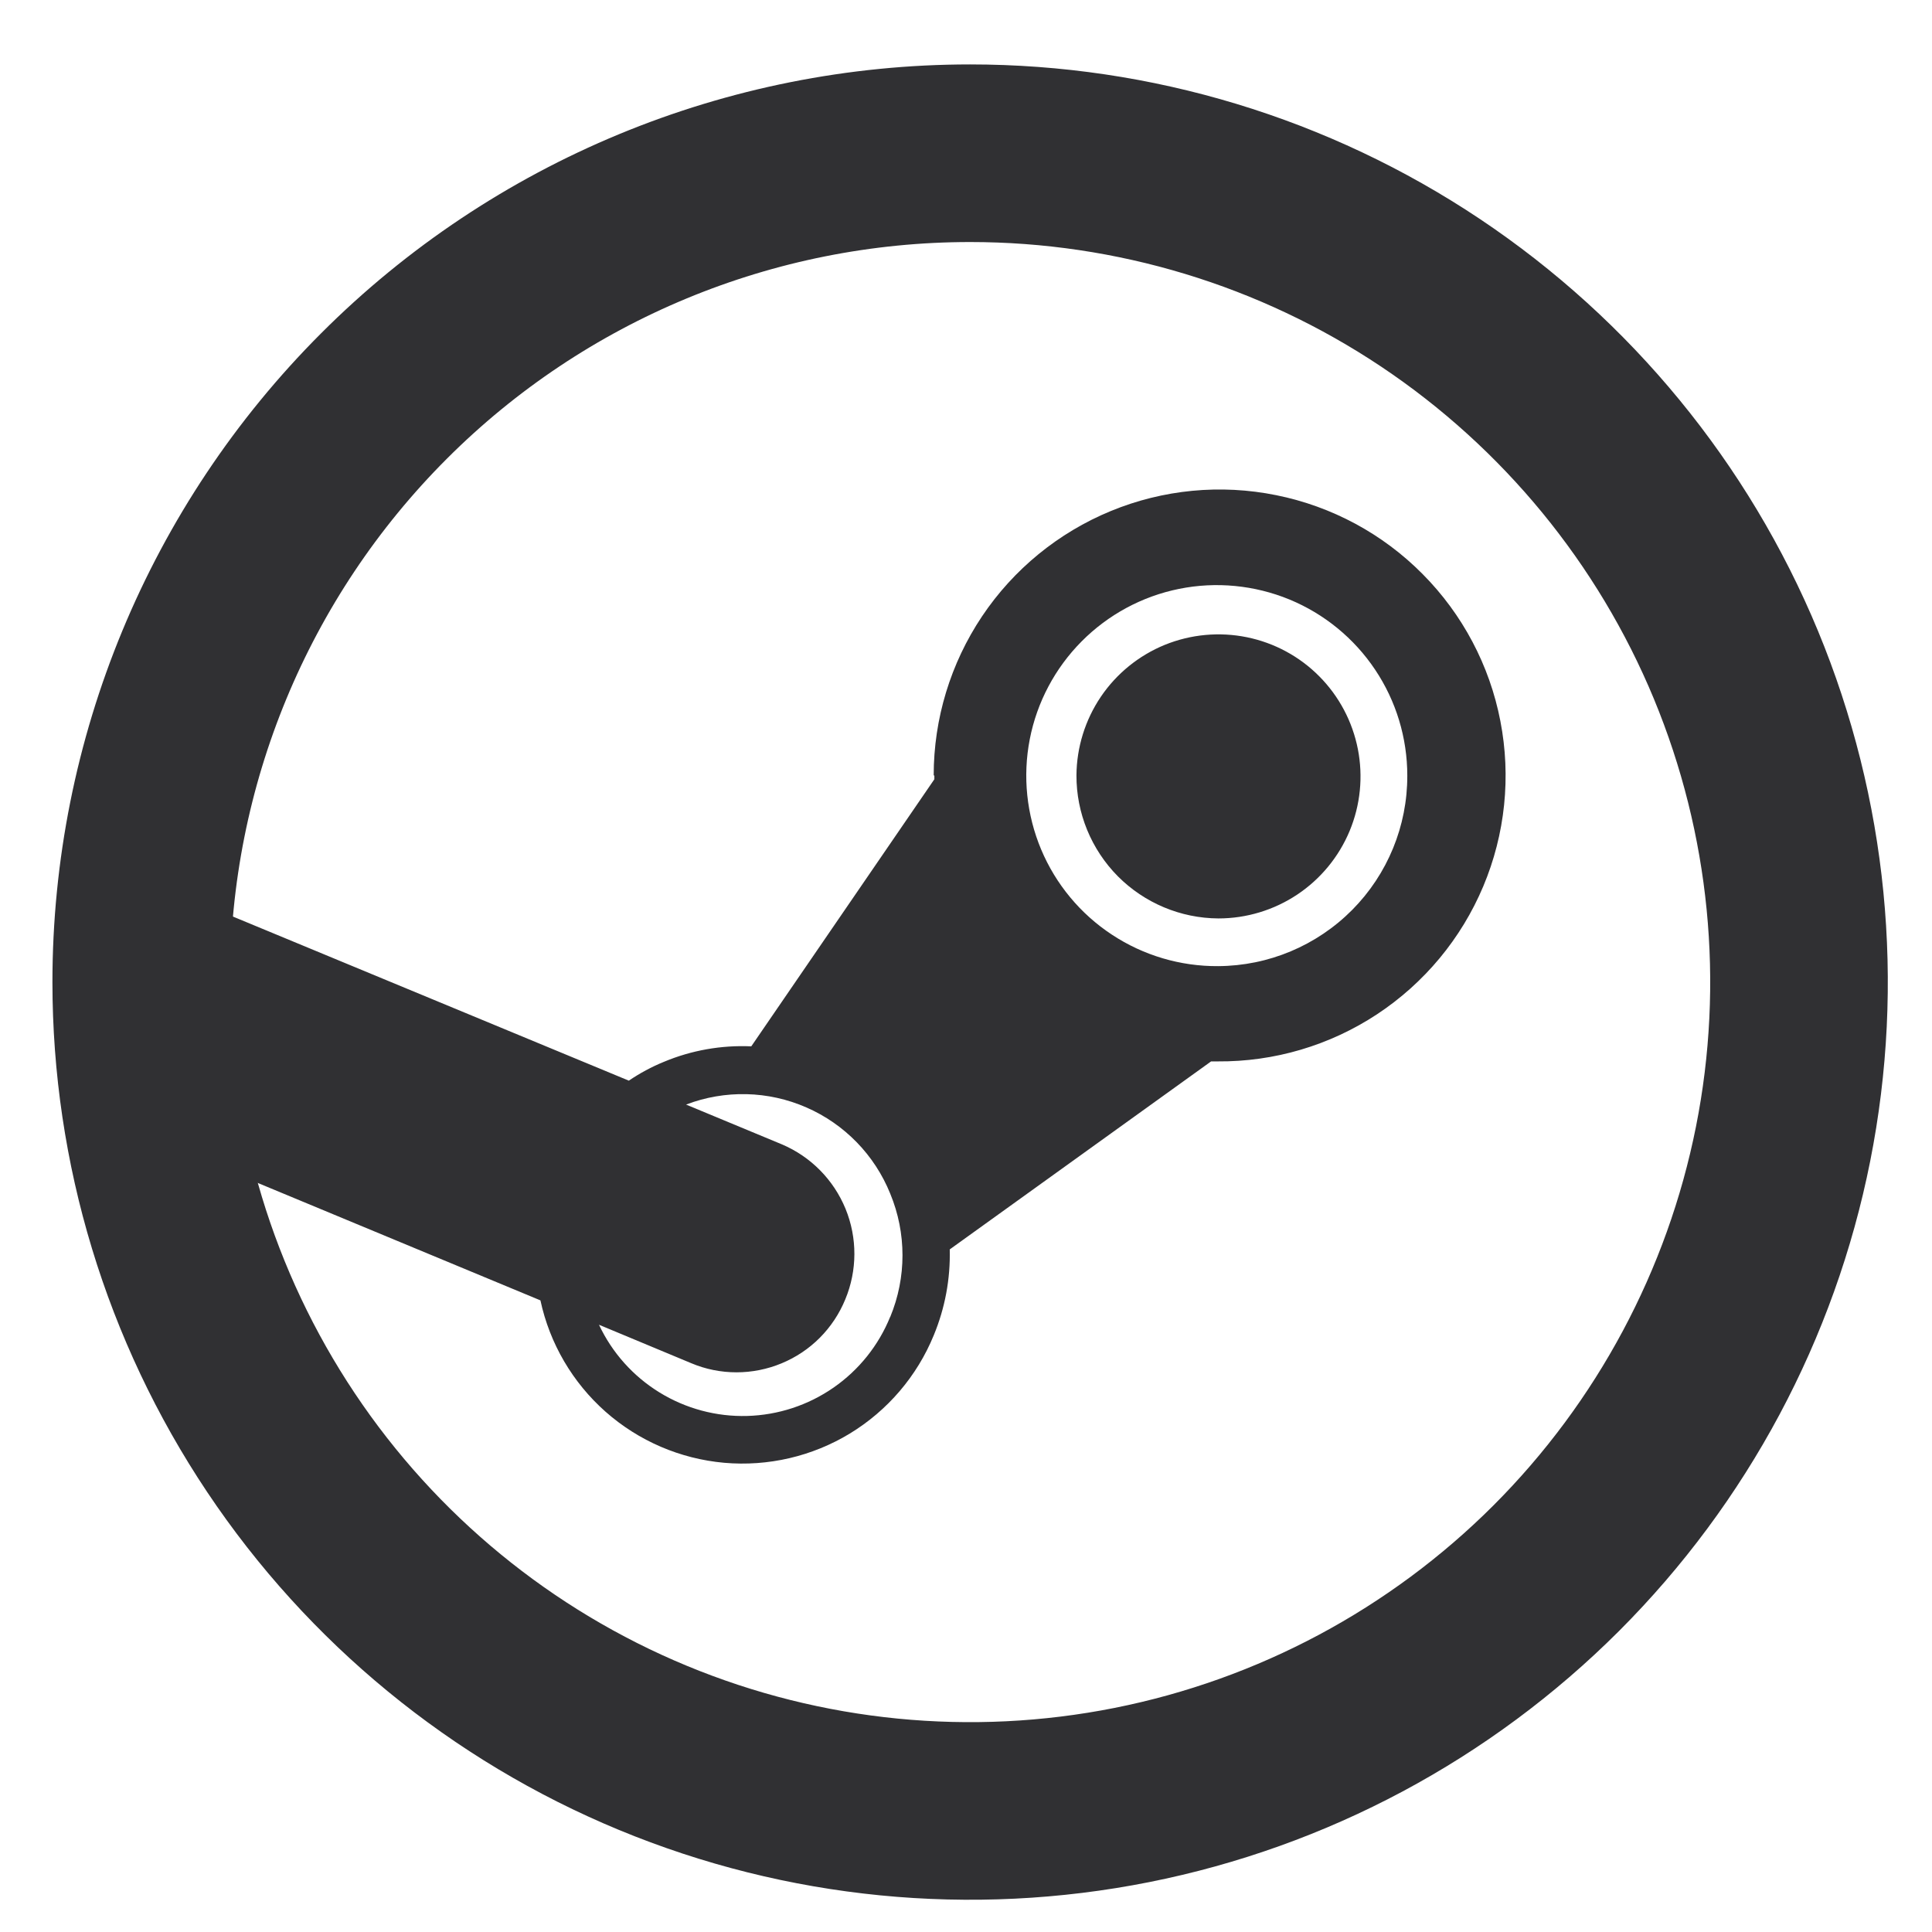   <svg width="29" height="29" viewBox="0 0 29 29" fill="none"
                                 xmlns="http://www.w3.org/2000/svg">
                                <path
                                    d="M21.474 4.396C19.428 3.029 17.023 2.3 14.562 2.3C11.262 2.3 8.097 3.61 5.764 5.944C3.431 8.277 2.12 11.442 2.12 14.742C2.12 17.202 2.85 19.608 4.217 21.654C5.584 23.7 7.527 25.295 9.8 26.236C12.074 27.178 14.576 27.424 16.989 26.944C19.402 26.464 21.619 25.279 23.36 23.539C25.099 21.799 26.285 19.582 26.765 17.169C27.245 14.755 26.998 12.254 26.057 9.98C25.115 7.707 23.52 5.764 21.474 4.396Z"
                                    stroke="#303033" stroke-width="2.666" />
                                <path
                                    d="M14.025 11.641V11.697L11.277 15.706C10.828 15.686 10.379 15.765 9.964 15.939C9.78 16.014 9.604 16.109 9.439 16.221L3.412 13.723C3.341 15.081 3.49 16.441 3.854 17.75L8.112 19.519C8.251 20.166 8.594 20.752 9.09 21.191C9.587 21.63 10.211 21.898 10.871 21.957C11.53 22.015 12.192 21.861 12.758 21.517C13.324 21.172 13.765 20.656 14.016 20.043C14.185 19.635 14.267 19.196 14.256 18.754L18.179 15.932H18.276C19.126 15.939 19.959 15.693 20.669 15.225C21.379 14.757 21.934 14.089 22.264 13.305C22.594 12.521 22.683 11.657 22.521 10.823C22.36 9.988 21.953 9.22 21.354 8.617C20.756 8.013 19.991 7.601 19.157 7.433C18.324 7.264 17.459 7.347 16.673 7.671C15.887 7.995 15.214 8.545 14.741 9.251C14.268 9.958 14.015 10.789 14.015 11.639L14.025 11.641ZM13.362 19.766C13.188 20.195 12.892 20.565 12.511 20.829C12.129 21.094 11.679 21.241 11.216 21.254C10.752 21.267 10.294 21.144 9.899 20.901C9.504 20.658 9.188 20.305 8.991 19.885L10.378 20.463C10.592 20.553 10.822 20.599 11.055 20.599C11.287 20.599 11.518 20.553 11.732 20.464C11.947 20.375 12.142 20.245 12.306 20.08C12.47 19.915 12.6 19.719 12.688 19.504C12.869 19.069 12.87 18.581 12.692 18.145C12.513 17.709 12.17 17.361 11.736 17.177L10.298 16.58C10.882 16.357 11.531 16.372 12.104 16.623C12.677 16.873 13.129 17.338 13.363 17.918C13.608 18.51 13.608 19.175 13.363 19.767M18.285 14.502C17.719 14.506 17.164 14.342 16.691 14.03C16.218 13.719 15.848 13.274 15.628 12.751C15.409 12.229 15.349 11.653 15.457 11.097C15.565 10.541 15.836 10.03 16.235 9.628C16.634 9.226 17.143 8.951 17.699 8.839C18.254 8.727 18.83 8.783 19.354 8.998C19.878 9.214 20.326 9.581 20.641 10.052C20.956 10.522 21.124 11.076 21.124 11.642C21.126 12.398 20.828 13.123 20.296 13.659C19.763 14.195 19.041 14.498 18.285 14.502ZM16.158 11.638C16.161 11.217 16.289 10.806 16.525 10.457C16.761 10.109 17.096 9.838 17.485 9.679C17.875 9.521 18.303 9.481 18.716 9.565C19.128 9.649 19.507 9.853 19.803 10.152C20.1 10.451 20.301 10.831 20.382 11.244C20.463 11.657 20.42 12.085 20.258 12.474C20.096 12.862 19.823 13.194 19.472 13.428C19.122 13.661 18.71 13.786 18.289 13.786C17.722 13.783 17.179 13.555 16.779 13.153C16.38 12.75 16.156 12.205 16.158 11.638Z"
                                    fill="#303033" />
                            </svg>